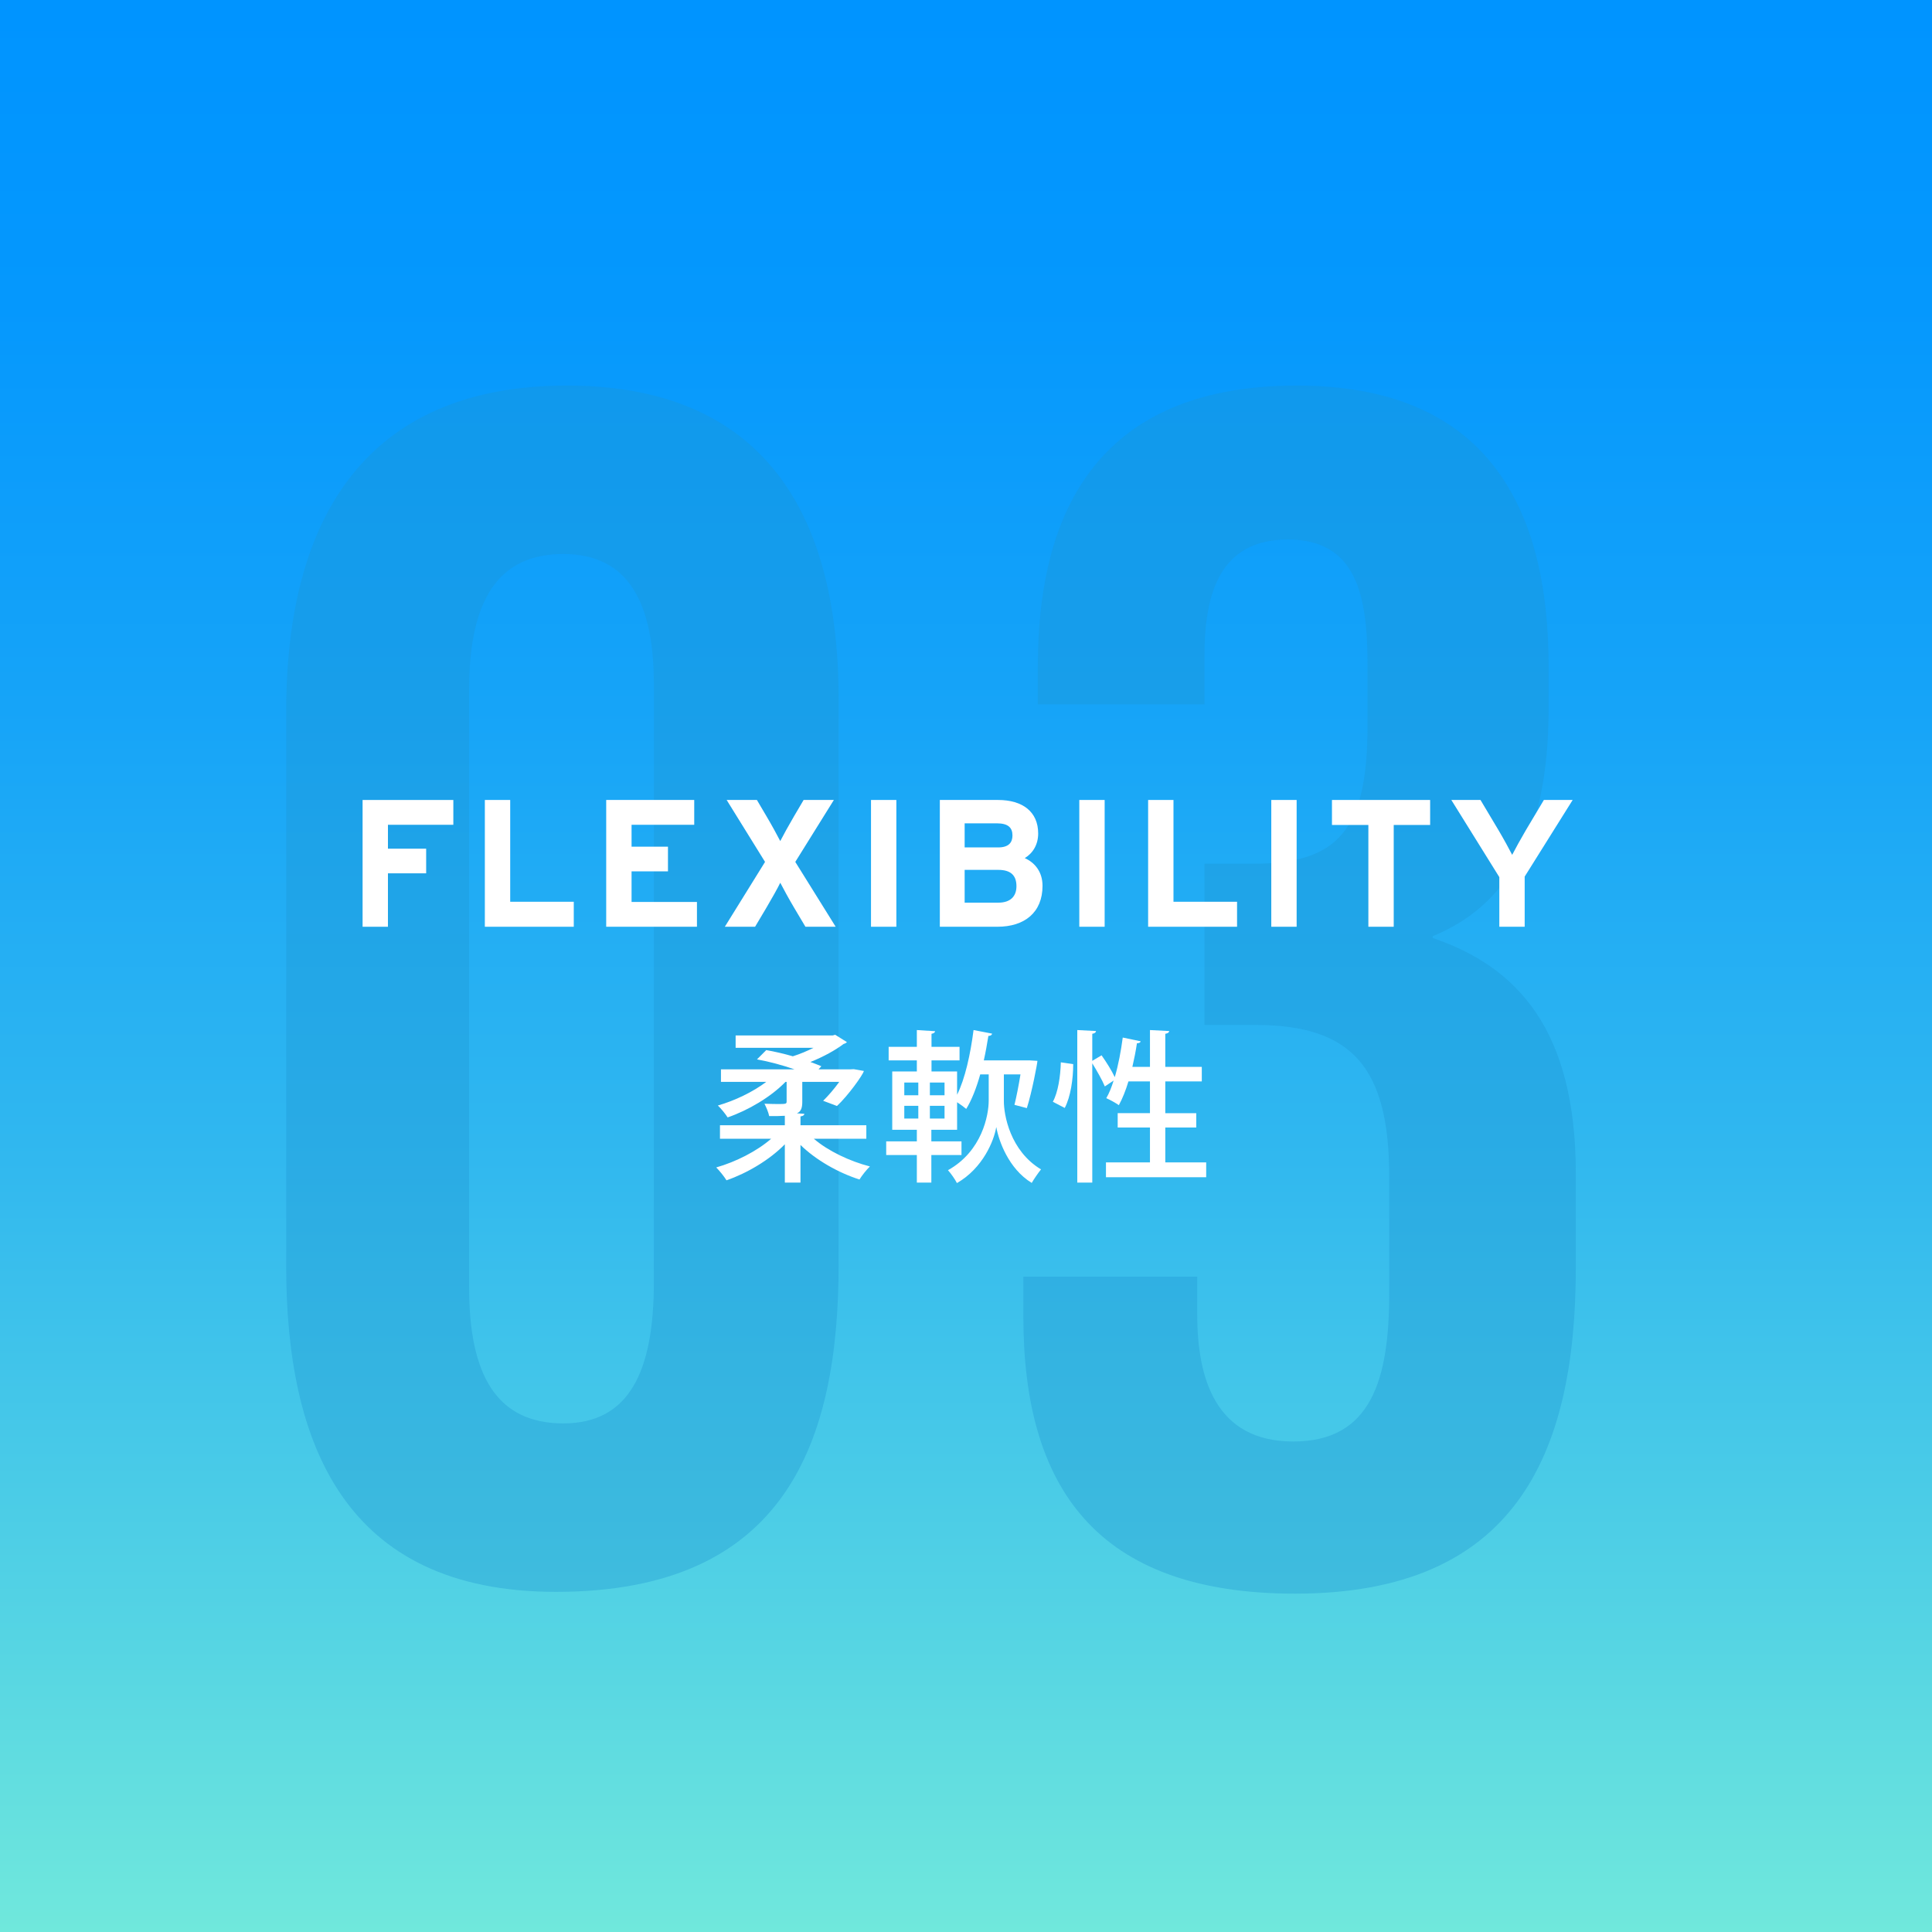 <?xml version="1.0" encoding="UTF-8"?>
<svg xmlns="http://www.w3.org/2000/svg" xmlns:xlink="http://www.w3.org/1999/xlink" viewBox="0 0 320 320">
  <rect x="0" y="0" width="320" height="320" fill="#333333" stroke="none"/>
  <defs>
    <style>
      .cls-1 {
        fill: #1c94d2;
      }

      .cls-1, .cls-2, .cls-3 {
        stroke-width: 0px;
      }

      .cls-2 {
        fill: url(#_名称未設定グラデーション_9);
      }

      .cls-4 {
        mix-blend-mode: screen;
        opacity: .35;
      }

      .cls-5 {
        isolation: isolate;
      }

      .cls-3 {
        fill: #fff;
      }
    </style>
    <linearGradient id="_名称未設定グラデーション_9" data-name="名称未設定グラデーション 9" x1="160" y1="320" x2="160" y2="0" gradientUnits="userSpaceOnUse">
      <stop offset="0" stop-color="#70e8dc"/>
      <stop offset=".147" stop-color="#56d5e3"/>
      <stop offset=".4" stop-color="#31b8ef"/>
      <stop offset=".634" stop-color="#16a4f8"/>
      <stop offset=".842" stop-color="#0598fd"/>
      <stop offset="1" stop-color="#0094ff"/>
    </linearGradient>
  </defs>
  <g class="cls-5">
    <g id="_レイヤー_2" data-name="レイヤー 2">
      <g id="_背景帯" data-name="背景帯">
        <rect class="cls-2" width="320" height="320"/>
        <g class="cls-4">
          <path class="cls-1" d="M138.902,115.76v93.601c0,29.4-8.7,54.301-46.801,54.301-35.1,0-44.7-24.6-44.7-54v-91.801c0-33.9,14.7-54.001,46.5-54.001,31.2,0,45,19.5,45,51.901ZM77.701,114.26v99.001c0,14.4,4.5,22.5,15.6,22.5,10.8,0,15-8.4,15-23.4v-99.001c0-13.5-4.2-21.6-15-21.6-10.5,0-15.6,7.2-15.6,22.5Z"/>
          <path class="cls-1" d="M171.9,116.66v-6.3c0-21.9,7.2-46.5,42.9-46.5,31.201,0,41.701,19.8,41.701,46.5v6.9c0,22.2-7.5,33-19.2,37.8v.3c14.1,4.8,23.7,15.3,23.7,39v15.6c0,31.2-10.2,54-46.5,54-33,0-45-17.7-45-45.9v-6.6h28.8v6.3c0,10.5,3,21,15.9,21s15.9-10.2,15.9-24.6v-19.2c0-18-6-25.2-22.2-25.2h-8.4v-26.7h8.1c14.4,0,18.9-6,18.9-22.8v-10.2c0-11.4-1.8-20.7-13.2-20.7-11.1,0-13.8,8.7-13.8,19.2v8.1h-27.601Z"/>
        </g>
      </g>
      <g id="_テキスト" data-name="テキスト">
        <g>
          <path class="cls-3" d="M75.086,136.61h-10.83v3.96h6.33v4.08h-6.33v8.85h-4.2v-20.999h15.03v4.11Z"/>
          <path class="cls-3" d="M95.035,153.499h-14.729v-20.999h4.2v16.859h10.529v4.14Z"/>
          <path class="cls-3" d="M115.436,153.499h-15.03v-20.999h14.58v4.11h-10.379v3.63h6.03v4.08h-6.03v5.07h10.83v4.11Z"/>
          <path class="cls-3" d="M138.415,153.499h-5.01l-1.89-3.18c-.75-1.26-1.89-3.33-2.28-4.11-.359.78-1.5,2.79-2.279,4.11l-1.891,3.18h-5.01l6.66-10.74-6.359-10.26h5.01l1.59,2.7c.75,1.26,1.89,3.33,2.279,4.11.391-.78,1.5-2.79,2.28-4.11l1.59-2.7h5.01l-6.39,10.26,6.689,10.74Z"/>
          <path class="cls-3" d="M148.465,153.499h-4.199v-20.999h4.199v20.999Z"/>
          <path class="cls-3" d="M172.675,146.719c0,4.41-2.97,6.78-7.47,6.78h-9.539v-20.999h9.629c4.08,0,6.66,1.95,6.66,5.55,0,1.8-.84,3.24-2.22,4.08,1.68.75,2.939,2.28,2.939,4.59ZM167.696,138.38c0-1.32-.75-2.01-2.58-2.01h-5.34v3.99h5.55c1.74,0,2.37-.81,2.37-1.98ZM168.356,146.779c0-1.8-.96-2.7-3-2.7h-5.58v5.43h5.58c2.04,0,3-1.08,3-2.73Z"/>
          <path class="cls-3" d="M182.965,153.499h-4.199v-20.999h4.199v20.999Z"/>
          <path class="cls-3" d="M204.895,153.499h-14.729v-20.999h4.199v16.859h10.53v4.14Z"/>
          <path class="cls-3" d="M214.764,153.499h-4.199v-20.999h4.199v20.999Z"/>
          <path class="cls-3" d="M236.874,136.64h-6.03v16.859h-4.199v-16.859h-6.03v-4.14h16.26v4.14Z"/>
          <path class="cls-3" d="M260.484,132.5l-7.949,12.69v8.31h-4.2v-8.22l-7.949-12.78h4.83l2.97,4.98c.75,1.26,1.89,3.33,2.279,4.11.391-.78,1.5-2.79,2.28-4.11l2.97-4.98h4.77Z"/>
          <path class="cls-3" d="M143.49,188.613h-8.692c2.349,2.024,5.938,3.725,9.286,4.589-.567.54-1.35,1.539-1.728,2.159-3.482-1.107-7.207-3.212-9.771-5.722v6.235h-2.592v-6.343c-2.537,2.591-6.235,4.778-9.663,5.966-.378-.621-1.161-1.593-1.7-2.133,3.238-.918,6.748-2.699,9.096-4.751h-8.476v-2.24h10.743v-1.565c-.729.054-1.565.054-2.591.054-.135-.675-.486-1.458-.783-2.052.81.027,1.62.054,2.24.054,1.323,0,1.431-.027,1.431-.432v-3.239h-.188c-2.43,2.51-6.208,4.724-9.583,5.885-.378-.594-1.079-1.458-1.619-1.971,2.753-.783,5.804-2.24,8.017-3.914h-7.504v-2.078h12.174c-1.943-.675-4.211-1.296-6.208-1.647l1.538-1.539c1.377.243,2.915.594,4.4,1.026,1.214-.378,2.402-.891,3.428-1.404h-12.902v-2.051h16.088l.404-.108,1.943,1.215c-.107.135-.323.243-.539.297-1.35,1.026-3.348,2.132-5.507,2.996.675.243,1.296.486,1.809.702l-.459.513h5.29l.54-.027,1.674.297c-.189.702-2.592,4.049-4.454,5.803l-2.294-.864c.837-.81,1.835-1.97,2.672-3.131h-6.127v3.293c0,1.052-.216,1.619-.891,1.916l1.241.081c-.026.216-.216.378-.647.432v1.458h10.905v2.24Z"/>
          <path class="cls-3" d="M166.271,177.951v4.346c-.027,2.321,1.025,8.314,6.154,11.391-.459.567-1.188,1.62-1.538,2.24-3.86-2.348-5.479-7.045-5.857-9.205h-.027c-.378,2.213-2.187,6.748-6.505,9.231-.298-.594-1.026-1.646-1.485-2.132,5.669-3.158,6.748-9.151,6.748-11.526v-4.346h-1.403c-.621,2.213-1.403,4.238-2.321,5.722-.351-.297-.972-.756-1.512-1.107v4.562h-4.265v1.917h4.993v2.267h-4.993v4.562h-2.402v-4.562h-5.075v-2.267h5.075v-1.917h-4.076v-9.663h4.076v-1.835h-4.67v-2.24h4.67v-2.78l3.023.189c-.027.216-.189.351-.594.432v2.159h4.643v2.24h-4.643v1.835h4.237v3.86c1.323-2.645,2.214-6.721,2.727-10.716l3.077.594c-.054.243-.271.378-.621.378-.216,1.35-.459,2.726-.756,4.049h7.559l1.322.081c0,.324-.891,5.129-1.755,7.828l-2.051-.54c.323-1.296.701-3.212.998-5.048h-2.753ZM149.779,179.301v2.105h2.321v-2.105h-2.321ZM149.779,183.161v2.105h2.321v-2.105h-2.321ZM156.446,181.406v-2.105h-2.43v2.105h2.43ZM156.446,185.266v-2.105h-2.43v2.105h2.43Z"/>
          <path class="cls-3" d="M177.757,176.251c0,2.456-.432,5.426-1.403,7.261l-1.971-1.026c.864-1.539,1.269-4.265,1.323-6.532l2.051.297ZM193.008,192.527h6.775v2.456h-16.601v-2.456h7.288v-5.777h-5.345v-2.375h5.345v-5.264h-3.562c-.459,1.512-.999,2.861-1.593,3.941-.486-.351-1.458-.891-2.079-1.161.459-.783.864-1.781,1.215-2.915l-1.457.972c-.405-.999-1.296-2.564-2.079-3.833v19.759h-2.483v-25.265l3.104.162c-.027.243-.188.378-.621.459v4.481l1.539-.918c.782,1.107,1.7,2.564,2.187,3.617.594-1.998,1.025-4.319,1.322-6.559l2.97.621c-.055.216-.271.324-.621.324-.189,1.296-.459,2.618-.756,3.914h2.915v-6.1l3.186.162c-.027.243-.216.378-.648.459v5.479h6.047v2.402h-6.047v5.264h5.129v2.375h-5.129v5.777Z"/>
        </g>
      </g>
    </g>
  </g>
</svg>